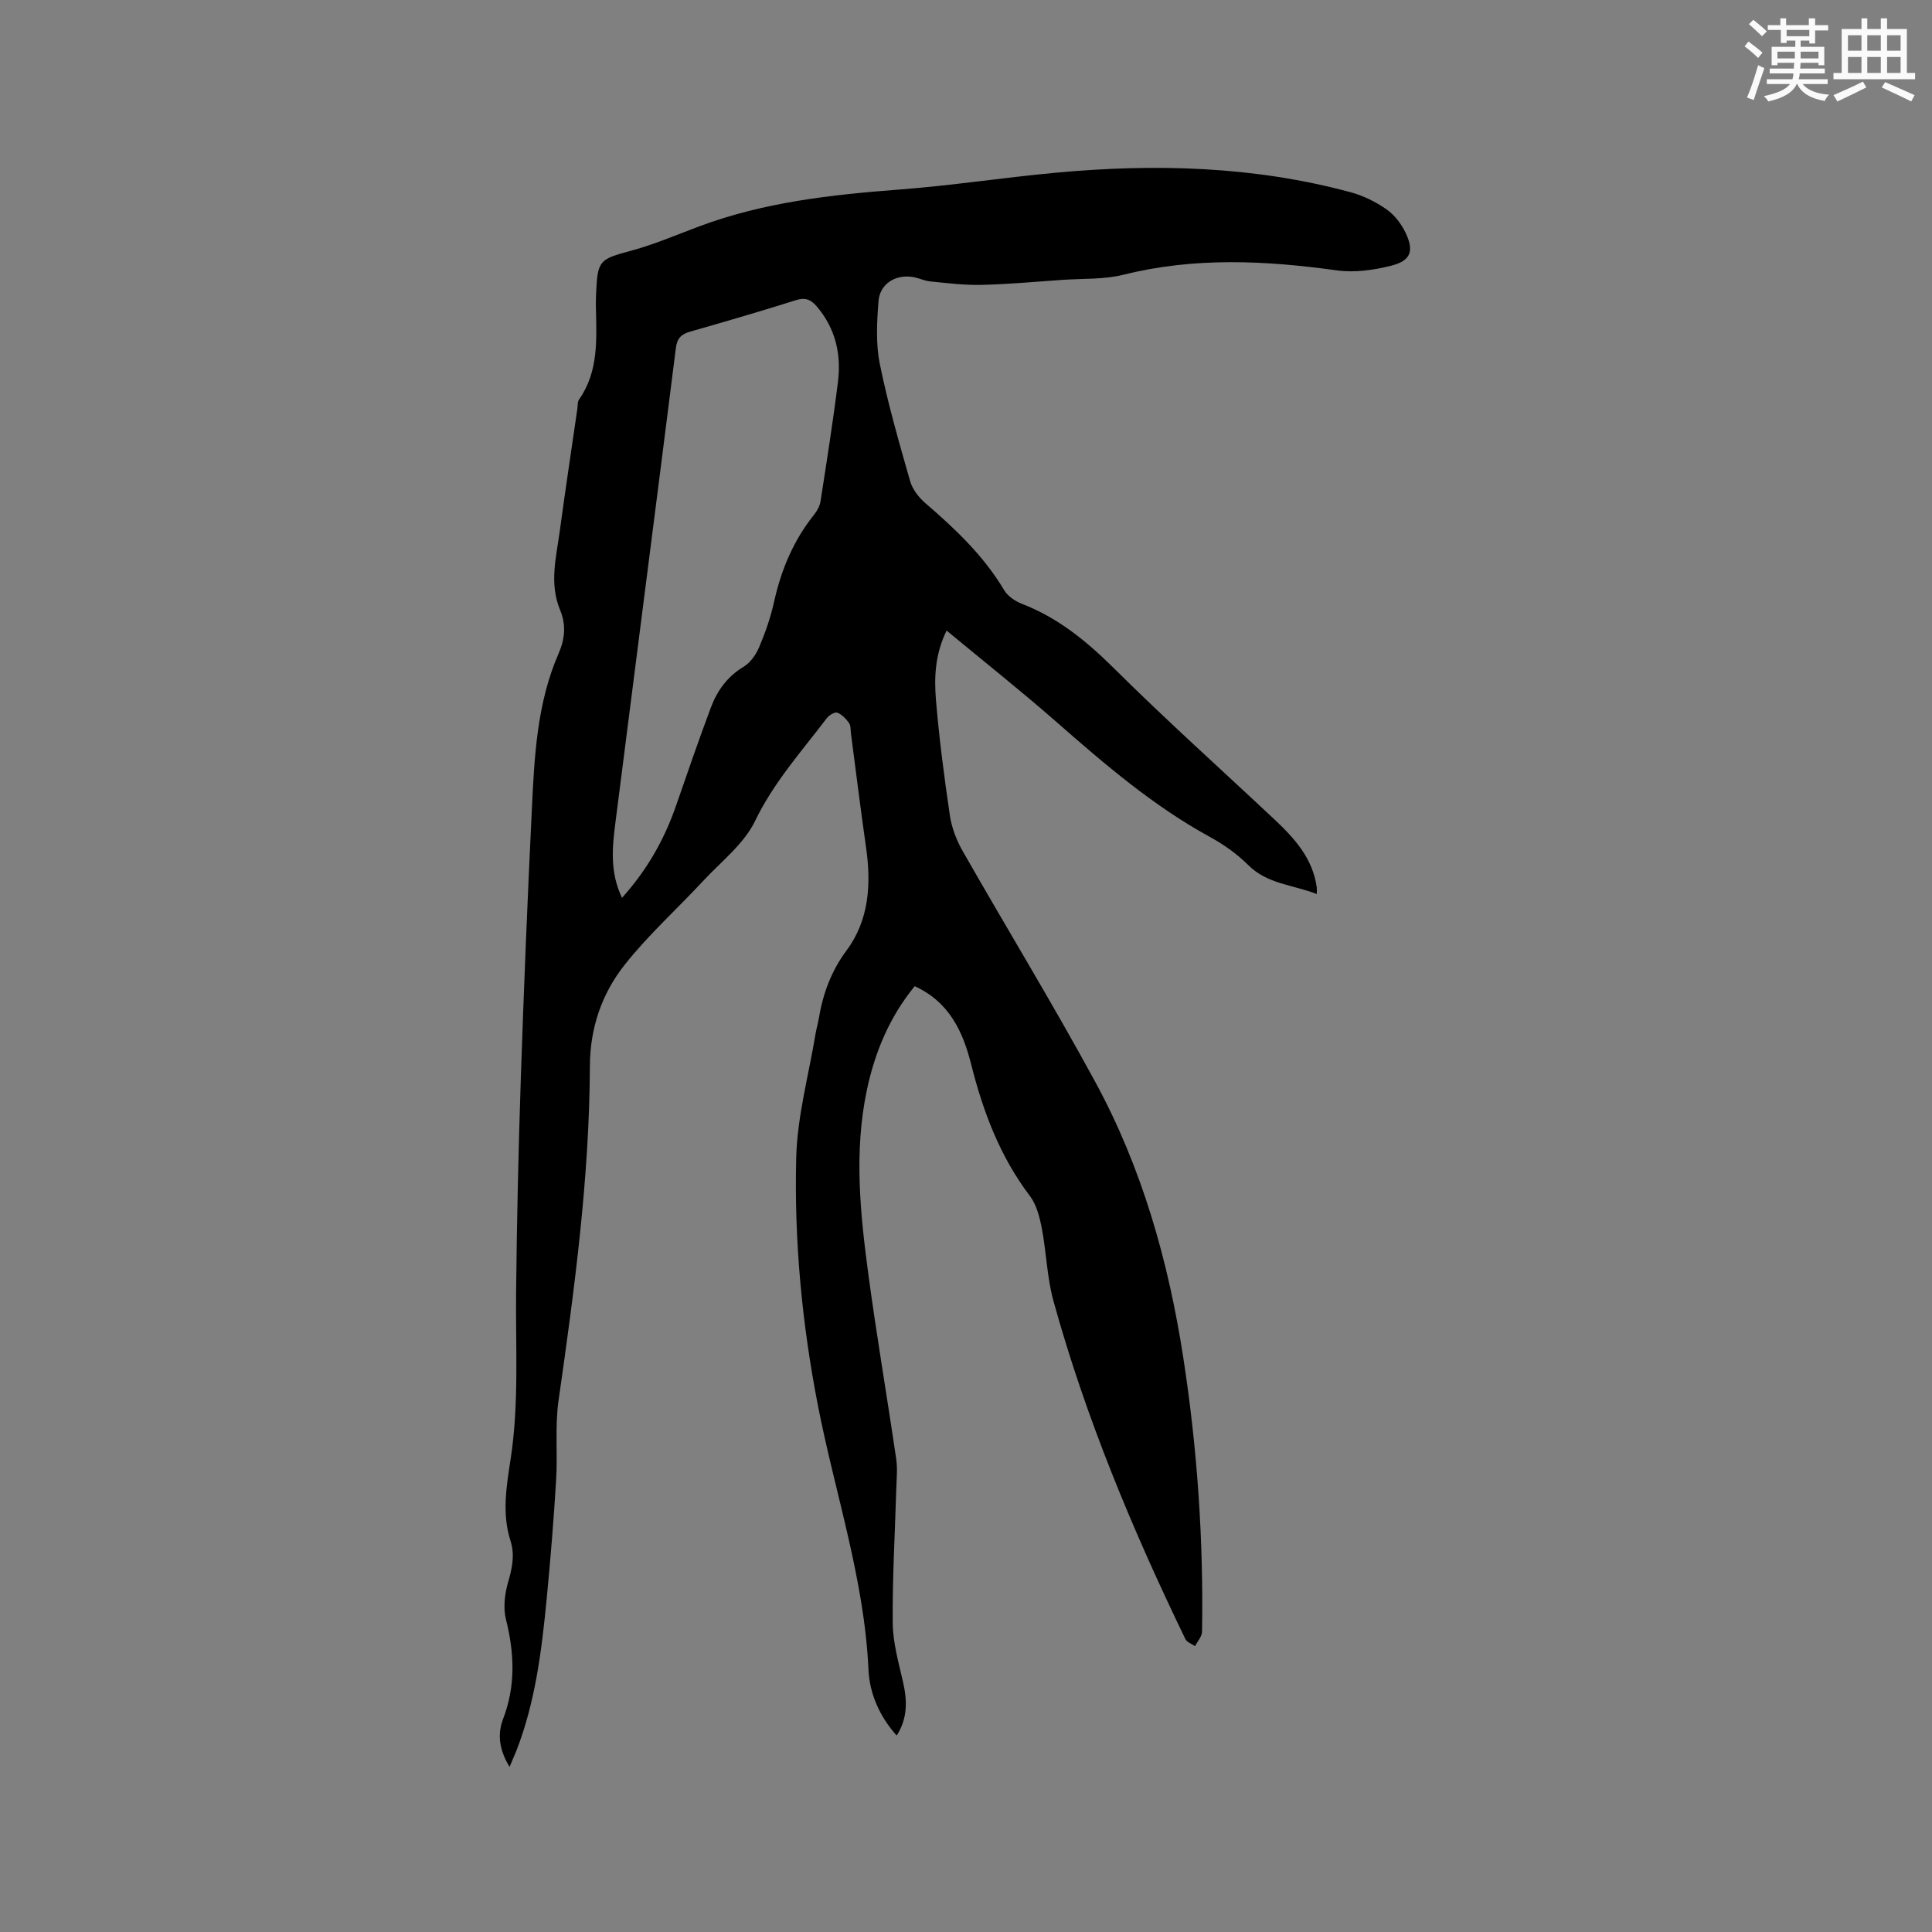 <svg enable-background="new 0 0 400 400" viewBox="0 0 400 400" xmlns="http://www.w3.org/2000/svg"><rect x="0" y="0" width="400" height="400" fill="#808080" stroke="none"/><path d="m105.5 365.82c-2.11-3.47-2.58-6.7-1.34-9.93 2.62-6.83 2.35-13.59.6-20.58-.6-2.38-.28-5.23.41-7.64.85-2.93 1.47-5.69.52-8.67-1.81-5.66-.82-11.37.04-16.99 1.74-11.4 1.01-22.85 1.12-34.28.15-14.73.48-29.46.97-44.18.62-18.65 1.39-37.3 2.29-55.94.53-11 1.05-22.05 5.57-32.38 1.28-2.93 1.55-5.89.3-8.88-2.32-5.53-.8-11.07-.06-16.58 1.14-8.4 2.4-16.78 3.62-25.17.09-.63 0-1.39.33-1.86 4.16-5.92 3.62-12.66 3.5-19.33-.02-.95.02-1.91.06-2.86.27-6.64.78-6.91 7.09-8.6 4.88-1.31 9.57-3.34 14.32-5.11 13.36-4.99 27.31-6.53 41.4-7.6 10.77-.82 21.47-2.47 32.23-3.47 20.6-1.92 41.08-1.4 61.19 4.04 2.6.7 5.17 1.98 7.39 3.52 1.65 1.15 3.06 2.99 3.94 4.82 1.84 3.84 1.11 5.84-3 6.87-3.6.91-7.56 1.46-11.2.96-14.81-2.05-29.48-2.78-44.18.9-4.04 1.01-8.41.77-12.63 1.06-5.59.39-11.17.91-16.77 1.04-3.52.09-7.06-.37-10.58-.71-1.25-.12-2.44-.74-3.69-.93-3.59-.56-6.79 1.45-7.06 5.05-.33 4.29-.57 8.77.27 12.93 1.65 8.18 3.98 16.23 6.27 24.26.48 1.7 1.78 3.39 3.14 4.57 6.21 5.34 12.1 10.91 16.35 18.05.74 1.24 2.26 2.27 3.65 2.81 7.47 2.88 13.38 7.71 19.04 13.32 10.82 10.74 22.19 20.93 33.31 31.37 4.14 3.89 7.88 8.05 8.71 14 .04.29.01.59.01 1.4-4.94-1.93-10.21-2.03-14.19-5.99-2.3-2.29-5.06-4.26-7.92-5.82-11.73-6.41-21.76-15.03-31.74-23.77-7.32-6.42-14.96-12.47-22.8-18.97-2.42 4.99-2.58 9.74-2.2 14.37.67 8.02 1.71 16.01 2.89 23.97.38 2.53 1.38 5.11 2.66 7.35 9.08 15.92 18.63 31.57 27.38 47.66 9.71 17.84 15.19 37.16 18.28 57.21 2.9 18.81 4.2 37.71 3.88 56.72-.02 1.01-.94 2-1.45 2.99-.68-.48-1.68-.81-2-1.47-10.94-22.62-20.62-45.75-27.32-70.02-1.34-4.87-1.45-10.06-2.41-15.05-.45-2.31-1.09-4.86-2.47-6.68-6.22-8.2-9.7-17.5-12.18-27.35-1.7-6.72-4.53-12.81-11.66-16.07-5.19 6.34-8.25 13.63-9.92 21.58-2.66 12.68-1.38 25.36.31 37.98 1.72 12.8 3.91 25.54 5.78 38.33.3 2.07.07 4.23.01 6.34-.27 9.22-.82 18.44-.73 27.66.04 4.06 1.22 8.14 2.13 12.15.88 3.85.99 7.49-1.31 11.11-3.57-3.97-5.62-8.75-5.84-13.61-.85-18.83-6.94-36.57-10.49-54.84-3.29-16.91-4.91-34.05-4.47-51.23.22-8.57 2.59-17.08 4-25.61.17-1.04.49-2.06.66-3.11.86-5.15 2.54-9.81 5.76-14.15 4.66-6.27 5.13-13.71 4.04-21.3-1.13-7.86-2.09-15.75-3.13-23.63-.1-.74-.01-1.62-.4-2.16-.63-.87-1.48-1.79-2.43-2.14-.53-.2-1.71.53-2.18 1.15-5.23 6.89-10.99 13.29-14.85 21.29-2.3 4.76-7.02 8.39-10.76 12.42-5.4 5.81-11.36 11.17-16.25 17.37-4.71 5.95-7.15 13.04-7.18 20.93-.1 23.27-3.2 46.27-6.49 69.26-.77 5.39-.16 10.96-.5 16.43-.49 8.13-1.15 16.26-1.93 24.36-1.04 10.76-2.33 21.5-6.29 31.69-.4.99-.82 1.94-1.42 3.37zm23.28-179.93c5.21-5.8 8.76-12.08 11.18-19.06 2.35-6.79 4.69-13.59 7.21-20.32 1.31-3.51 3.42-6.45 6.81-8.48 1.41-.85 2.57-2.55 3.23-4.12 1.27-3.01 2.35-6.14 3.06-9.33 1.47-6.63 4.01-12.69 8.27-18.01.63-.79 1.19-1.8 1.34-2.77 1.28-8.27 2.6-16.54 3.62-24.84.69-5.66-.53-10.95-4.35-15.46-1.21-1.43-2.35-1.99-4.34-1.36-7.26 2.3-14.59 4.42-21.91 6.52-1.84.53-2.7 1.33-2.97 3.41-4.11 32.69-8.35 65.36-12.49 98.05-.65 5.11-1.26 10.31 1.34 15.77z" fill="#010000"/><g fill="#fafafb"><path d="m361.2 9.6.8-1c.9.7 1.9 1.4 2.9 2.3l-.9 1.1c-1-1-2-1.8-2.8-2.4zm.5 10.6c.9-2.1 1.6-4.3 2.3-6.7.4.2.8.4 1.3.6-.7 2.1-1.5 4.3-2.2 6.6zm.4-15.2.9-.9c1 .8 2 1.6 2.8 2.4l-1 1c-.9-.9-1.8-1.7-2.7-2.5zm12.5-1.2h1.2v1.4h2.7v1.1h-2.7v2.7h-1.2v-.6h-1.8v1.3h4.9v3.8h-1.2v-.5h-3.7c0 .4-.1.9-.1 1.2h5.1v1h-5.2c0 .5-.1.9-.2 1.2h6v1h-5.2c1.1 1.3 2.9 2 5.5 2.2-.4.4-.7.8-.9 1.3-2.9-.5-4.8-1.6-5.7-3.5h-.1c-.8 1.7-2.7 2.9-5.9 3.6-.2-.4-.6-.8-.9-1.1 2.8-.6 4.6-1.4 5.4-2.5h-4.8v-1h5.3c.1-.3.2-.7.2-1.2h-4.9v-1h5c0-.4 0-.8.1-1.2h-3.5v.5h-1.2v-3.8h4.9v-1.3h-1.8v.5h-1.2v-2.7h-2.7v-1h2.6v-1.4h1.2v1.4h4.7v-1.4zm-6.6 8.3h3.6c0-.4 0-.9 0-1.4h-3.6zm1.9-4.6h4.7v-1.3h-4.7zm6.6 3.2h-3.7v1.4h3.7z"/><path d="m385.3 3.8h1.3v2.2h2.8v-2.2h1.3v2.2h4.1v9.1h1.7v1.3h-16.9v-1.3h1.7v-9.1h4.1v-2.2zm.4 13.1.7 1.2c-1.8.9-3.8 1.9-6 2.9-.2-.4-.5-.8-.8-1.3 2.3-1 4.3-1.9 6.1-2.8zm-3.1-6.4h2.8v-3.2h-2.8zm0 4.6h2.8v-3.3h-2.8zm4-4.6h2.8v-3.2h-2.8zm0 4.6h2.8v-3.3h-2.8zm3.7 1.9c2.1.9 4.1 1.8 6.1 2.7l-.7 1.3c-2.2-1.1-4.2-2-6.1-2.9zm3.2-9.7h-2.8v3.2h2.8zm-2.8 7.8h2.8v-3.3h-2.8z"/></g></svg>